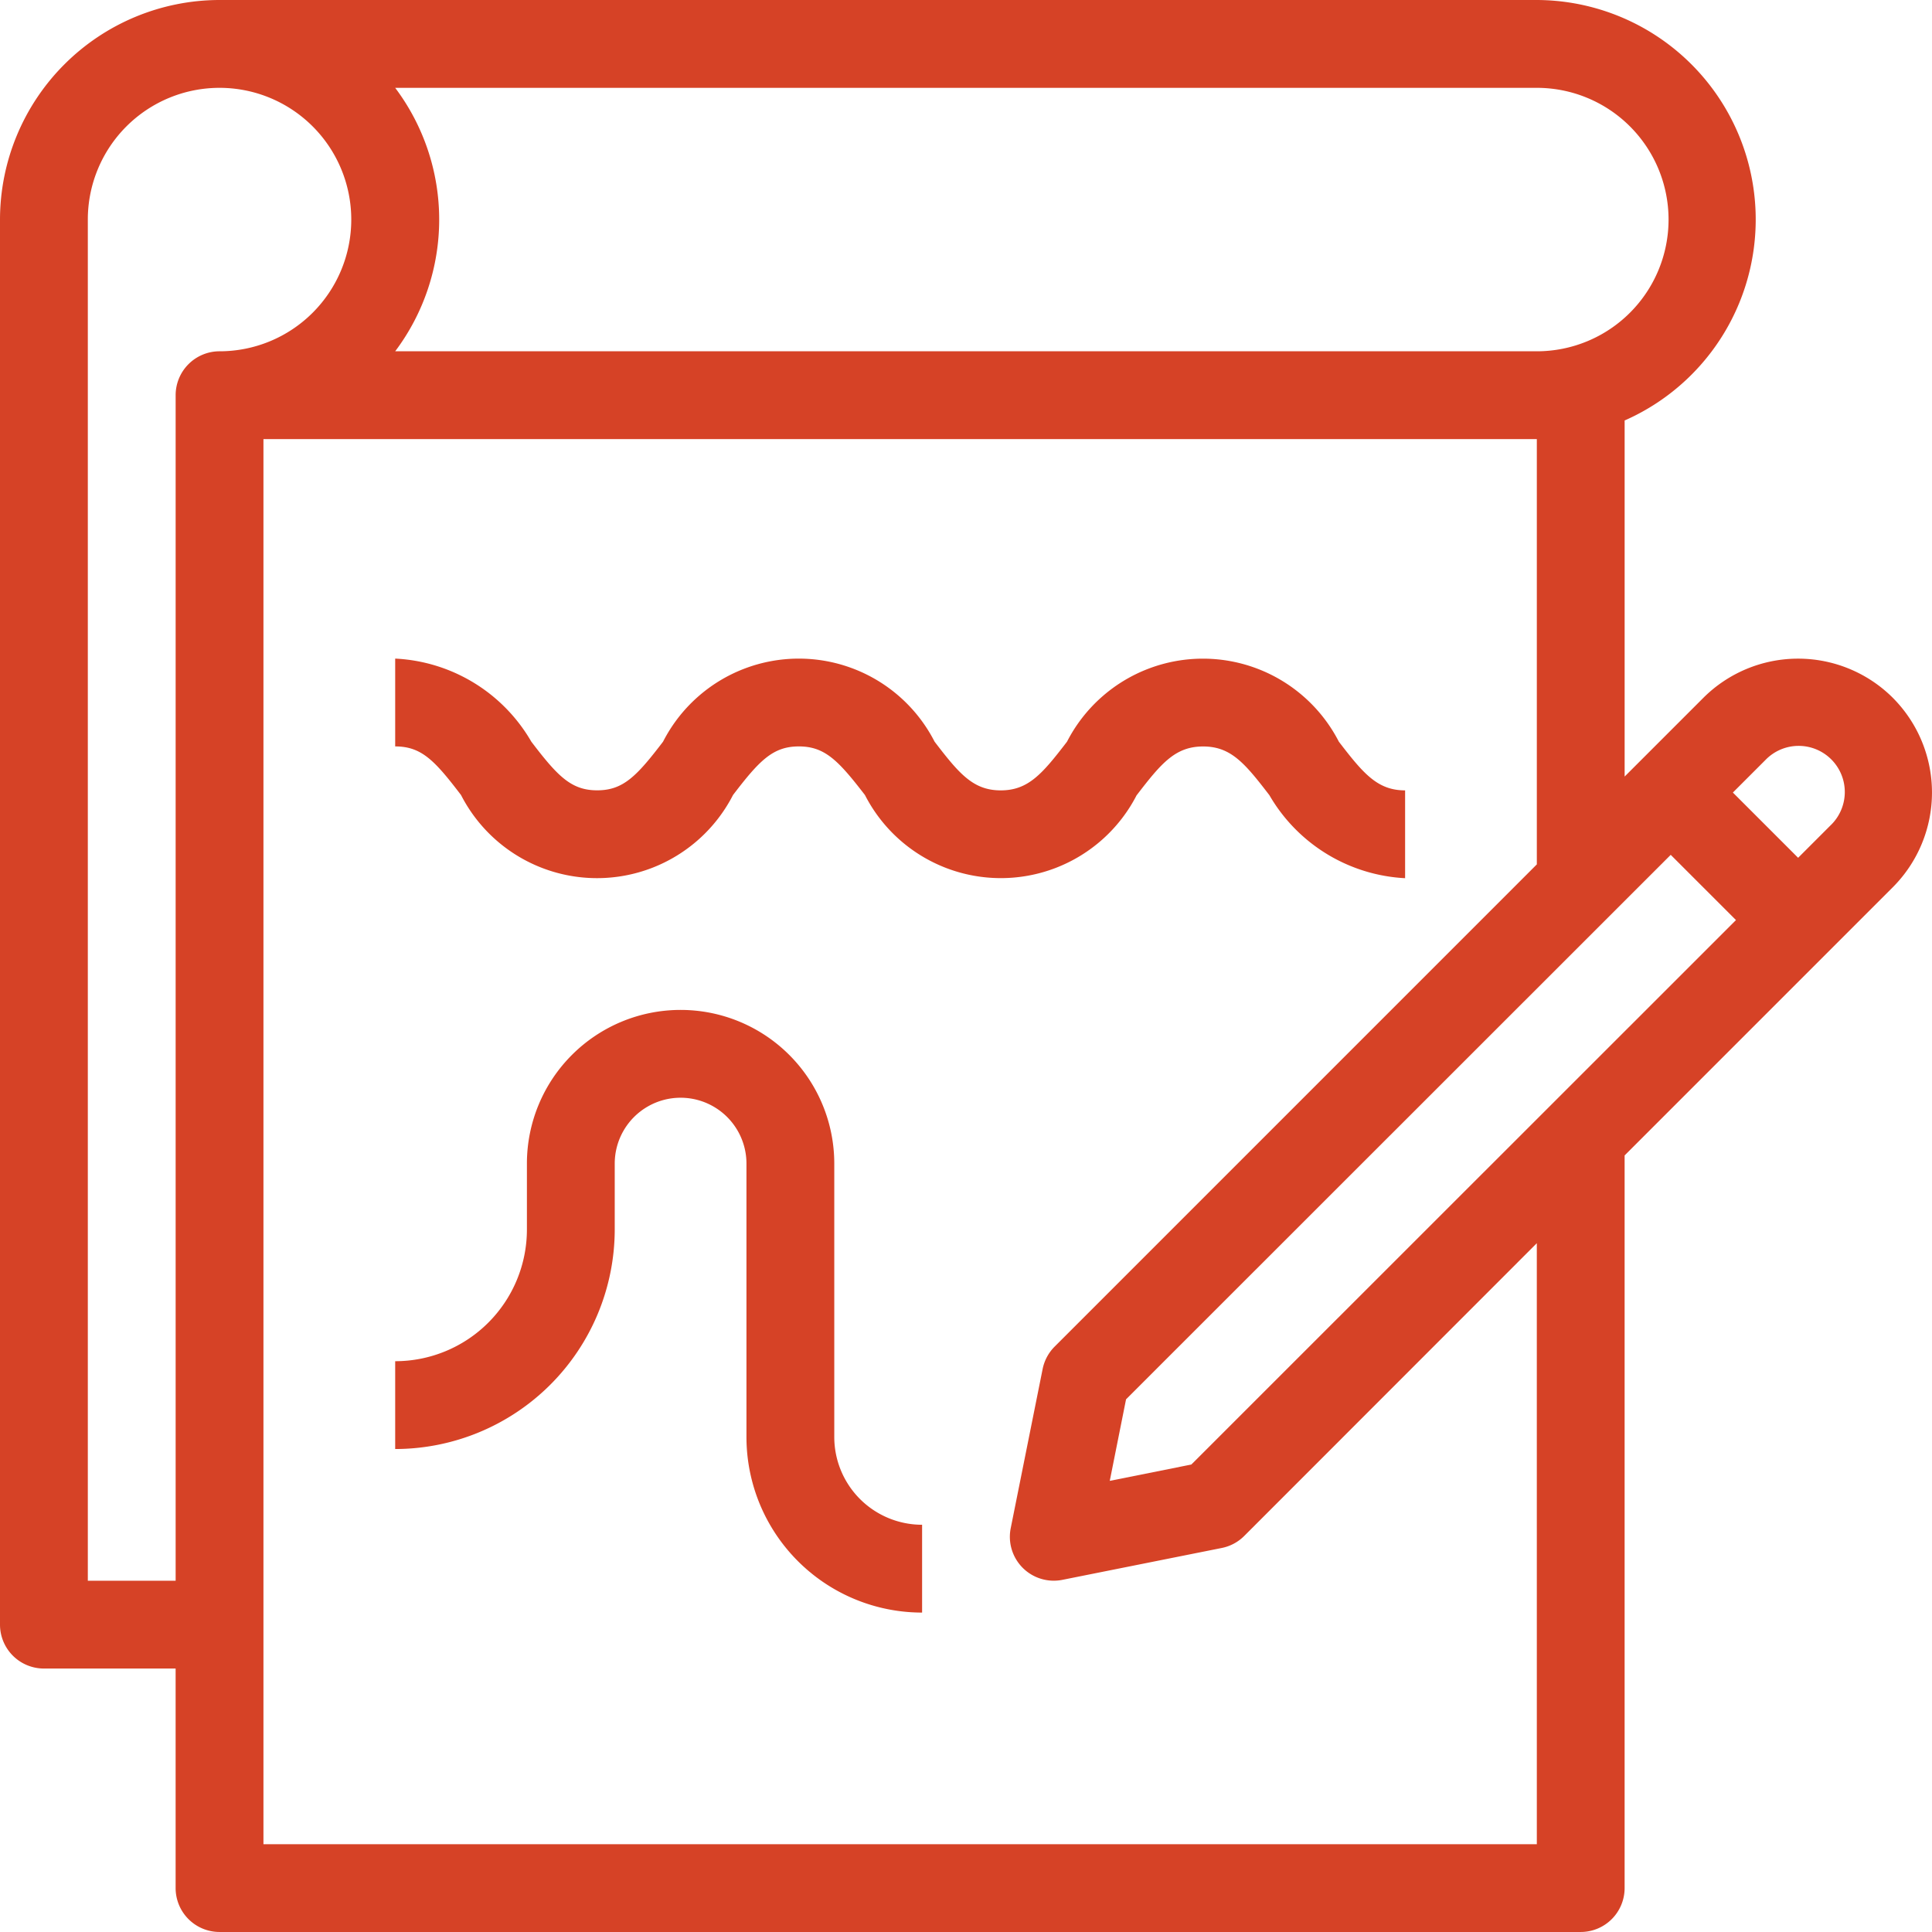 <?xml version="1.0" encoding="UTF-8"?>
<svg xmlns="http://www.w3.org/2000/svg" width="111.998" height="111.998" viewBox="0 0 111.998 111.998">
  <g id="noun-sketch-3895605" transform="translate(-50 -49.992)">
    <path id="Path_76" data-name="Path 76" d="M159.728,90.445a7.776,7.776,0,0,0-10.984,0l-4.564,4.564V74.367a12.727,12.727,0,0,0-5.091-24.375H62.727A12.743,12.743,0,0,0,50,62.719v81.453a2.546,2.546,0,0,0,2.545,2.545h7.636v12.727a2.546,2.546,0,0,0,2.545,2.545h78.908a2.546,2.546,0,0,0,2.545-2.545V116.972l15.547-15.547h0a7.773,7.773,0,0,0,0-10.981ZM72.909,55.084H139.09a7.636,7.636,0,1,1,0,15.272H72.909a12.706,12.706,0,0,0,0-15.272ZM60.182,72.9v68.726H55.091V62.72a7.636,7.636,0,1,1,7.636,7.636A2.546,2.546,0,0,0,60.182,72.9Zm78.908,84H65.272V75.447H139.09V100.1l-27.954,27.956a2.547,2.547,0,0,0-.695,1.3l-1.848,9.217a2.545,2.545,0,0,0,3.006,3l9.227-1.845a2.544,2.544,0,0,0,1.3-.695l16.963-16.973ZM119.062,134.89l-4.729.947.944-4.727,31.575-31.563,3.782,3.782Zm37.066-37.063-1.891,1.891-3.782-3.782,1.889-1.889h0a2.675,2.675,0,1,1,3.785,3.78Z" fill="#d64226"></path>
    <path id="Path_77" data-name="Path 77" d="M300.454,649.755V633.91a8.909,8.909,0,0,0-17.818,0v3.818A7.637,7.637,0,0,1,275,645.365v5.091a12.742,12.742,0,0,0,12.727-12.727V633.91a3.818,3.818,0,1,1,7.636,0v15.845a10.182,10.182,0,0,0,10.182,10.182v-5.091a5.091,5.091,0,0,1-5.091-5.091Z" transform="translate(-202.091 -516.464)" fill="#d64226"></path>
    <path id="Path_78" data-name="Path 78" d="M317.987,432.917c1.423-1.856,2.24-2.823,3.849-2.823s2.416.967,3.841,2.823a9.672,9.672,0,0,0,7.868,4.813v-5.091c-1.6,0-2.416-.967-3.841-2.823a8.856,8.856,0,0,0-15.758,0c-1.425,1.856-2.24,2.823-3.841,2.823s-2.413-.967-3.836-2.823h0a8.84,8.84,0,0,0-15.741,0c-1.527,2-2.311,2.82-3.818,2.82s-2.291-.817-3.818-2.82A9.65,9.65,0,0,0,275,425v5.091c1.527,0,2.291.817,3.818,2.82a8.858,8.858,0,0,0,15.764,0c1.527-2,2.311-2.82,3.818-2.82s2.291.817,3.833,2.82h0a8.85,8.85,0,0,0,15.753,0Z" transform="translate(-202.091 -336.829)" fill="#d64226"></path>
  </g>
</svg>
